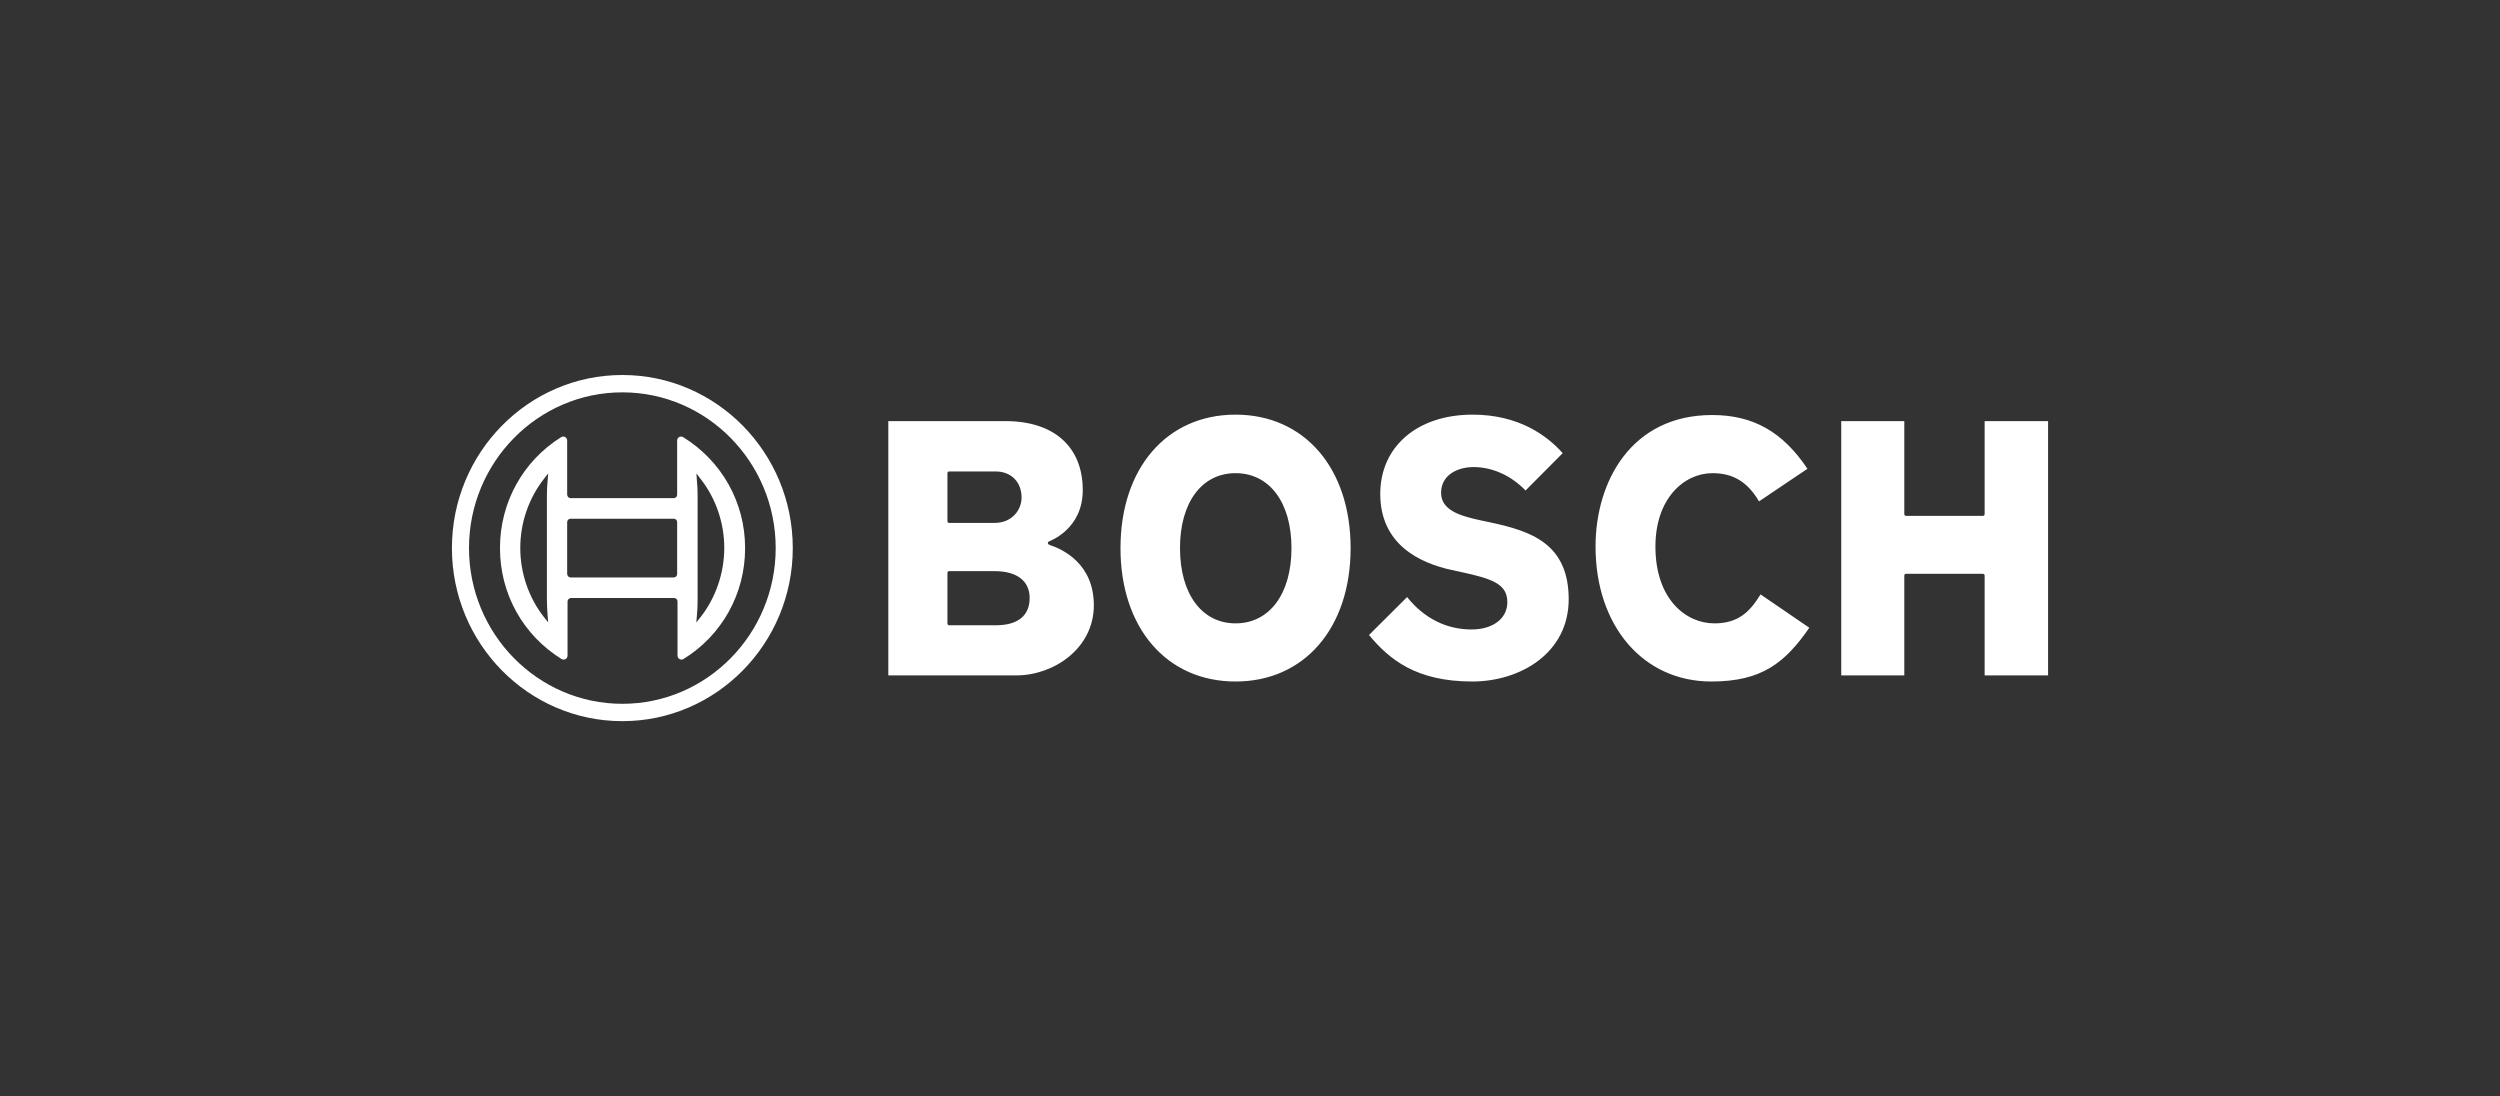 <svg xmlns="http://www.w3.org/2000/svg" width="260" height="114" viewBox="0 0 260 114" fill="none"><rect x="0" y="0" width="260" height="114" fill="#333333" stroke="none"/><path d="M64.724 39C54.945 39 47 47.068 47 57C47 66.932 54.945 75 64.724 75C74.504 75 82.449 66.932 82.449 57C82.449 47.068 74.504 39 64.724 39ZM64.724 73.196C55.921 73.196 48.776 65.921 48.776 57C48.776 48.079 55.921 40.804 64.724 40.804C73.528 40.804 80.672 48.079 80.672 57C80.672 65.921 73.528 73.196 64.724 73.196Z" fill="white"></path><path d="M71.049 45.463C70.99 45.423 70.912 45.403 70.834 45.403C70.6 45.403 70.424 45.581 70.424 45.819V51.449C70.424 51.648 70.268 51.806 70.073 51.806H59.337C59.142 51.806 59.005 51.648 58.985 51.449V45.819C58.985 45.74 58.966 45.681 58.927 45.601C58.81 45.403 58.556 45.344 58.361 45.463C54.398 47.941 51.997 52.242 51.997 57C51.997 61.758 54.398 66.059 58.4 68.537C58.458 68.577 58.536 68.597 58.614 68.597C58.849 68.597 59.025 68.418 59.025 68.181V62.551C59.025 62.352 59.181 62.214 59.376 62.194H70.112C70.307 62.194 70.463 62.352 70.463 62.551V68.181C70.463 68.26 70.483 68.319 70.522 68.399C70.639 68.597 70.893 68.656 71.088 68.537C75.09 66.059 77.491 61.758 77.491 57C77.491 52.242 75.051 47.941 71.049 45.463ZM56.955 64.057L57.014 64.731L56.584 64.196C53.285 59.974 53.285 54.007 56.584 49.784L56.955 49.308L57.014 49.249L56.955 49.943C56.897 50.498 56.877 51.073 56.877 51.648V62.333C56.877 62.907 56.916 63.482 56.955 64.057ZM70.424 59.696C70.424 59.894 70.268 60.053 70.073 60.053H59.337C59.142 60.053 59.005 59.894 58.985 59.696V54.304C58.985 54.106 59.142 53.947 59.337 53.947H70.073C70.268 53.947 70.424 54.106 70.424 54.304V59.696ZM72.845 64.196L72.415 64.731L72.474 64.057C72.532 63.502 72.552 62.927 72.552 62.352V51.648C72.552 51.073 72.532 50.498 72.474 49.943L72.454 49.645L72.435 49.328V49.249L72.845 49.784C74.445 51.806 75.324 54.383 75.324 56.98C75.324 59.577 74.445 62.174 72.845 64.196Z" fill="white"></path><path d="M109.191 56.683C109.094 56.643 108.977 56.603 108.977 56.485C108.977 56.405 109.016 56.346 109.094 56.306C109.23 56.247 112.607 55.018 112.607 50.974C112.607 46.474 109.621 43.797 104.585 43.797H92.385V70.242H105.697C109.582 70.242 113.759 67.447 113.759 62.947C113.759 58.645 110.558 57.139 109.191 56.683ZM98.533 49.209C98.533 49.11 98.612 49.031 98.709 49.031H103.55C105.151 49.031 106.244 50.121 106.244 51.747C106.244 53.015 105.268 54.383 103.433 54.383H98.709C98.612 54.383 98.533 54.304 98.533 54.205V49.209ZM103.55 65.029H98.709C98.612 65.029 98.533 64.949 98.533 64.85V59.577C98.533 59.478 98.612 59.399 98.709 59.399H103.433C105.756 59.399 107.083 60.41 107.083 62.194C107.083 64.037 105.853 65.029 103.55 65.029ZM154.966 54.324L154.029 54.126C151.921 53.67 149.872 53.095 149.872 51.251C149.872 49.407 151.57 48.575 153.249 48.575C155.22 48.575 157.172 49.467 158.656 51.013L162.521 47.128C160.861 45.264 157.914 43.123 153.151 43.123C147.412 43.123 143.547 46.434 143.547 51.37C143.547 56.584 147.588 58.546 150.984 59.28L151.902 59.478C155.201 60.192 156.762 60.727 156.762 62.63C156.762 64.335 155.259 65.465 153.034 65.465C150.418 65.465 148.095 64.295 146.338 62.095L142.376 66.04C144.484 68.577 147.275 70.877 153.112 70.877C158.09 70.877 163.145 67.943 163.145 62.313C163.126 56.544 159.261 55.236 154.966 54.324ZM206.402 43.797V53.471C206.402 53.571 206.324 53.65 206.226 53.65H198.223C198.126 53.65 198.047 53.571 198.047 53.471V43.797H191.489V70.242H198.047V59.855C198.047 59.755 198.126 59.676 198.223 59.676H206.226C206.324 59.676 206.402 59.755 206.402 59.855V70.242H213V43.797H206.402ZM178.293 64.83C175.345 64.83 172.164 62.333 172.164 56.841C172.164 51.826 175.15 49.209 178.098 49.209C180.245 49.209 181.748 50.121 182.939 52.143L187.975 48.753C185.398 44.907 182.334 43.163 178.059 43.163C169.685 43.163 165.937 50.042 165.937 56.841C165.937 65.108 170.895 70.877 177.981 70.877C183.251 70.877 185.652 68.914 188.17 65.286L183.095 61.817C181.963 63.681 180.733 64.83 178.293 64.83ZM128.497 43.123C121.333 43.123 116.531 48.694 116.531 57C116.531 65.306 121.333 70.877 128.497 70.877C135.661 70.877 140.463 65.306 140.463 57C140.463 48.694 135.661 43.123 128.497 43.123ZM128.497 64.83C124.983 64.83 122.719 61.758 122.719 57C122.719 52.262 124.983 49.209 128.497 49.209C132.03 49.209 134.314 52.262 134.314 57C134.314 61.758 132.03 64.83 128.497 64.83Z" fill="white"></path></svg>